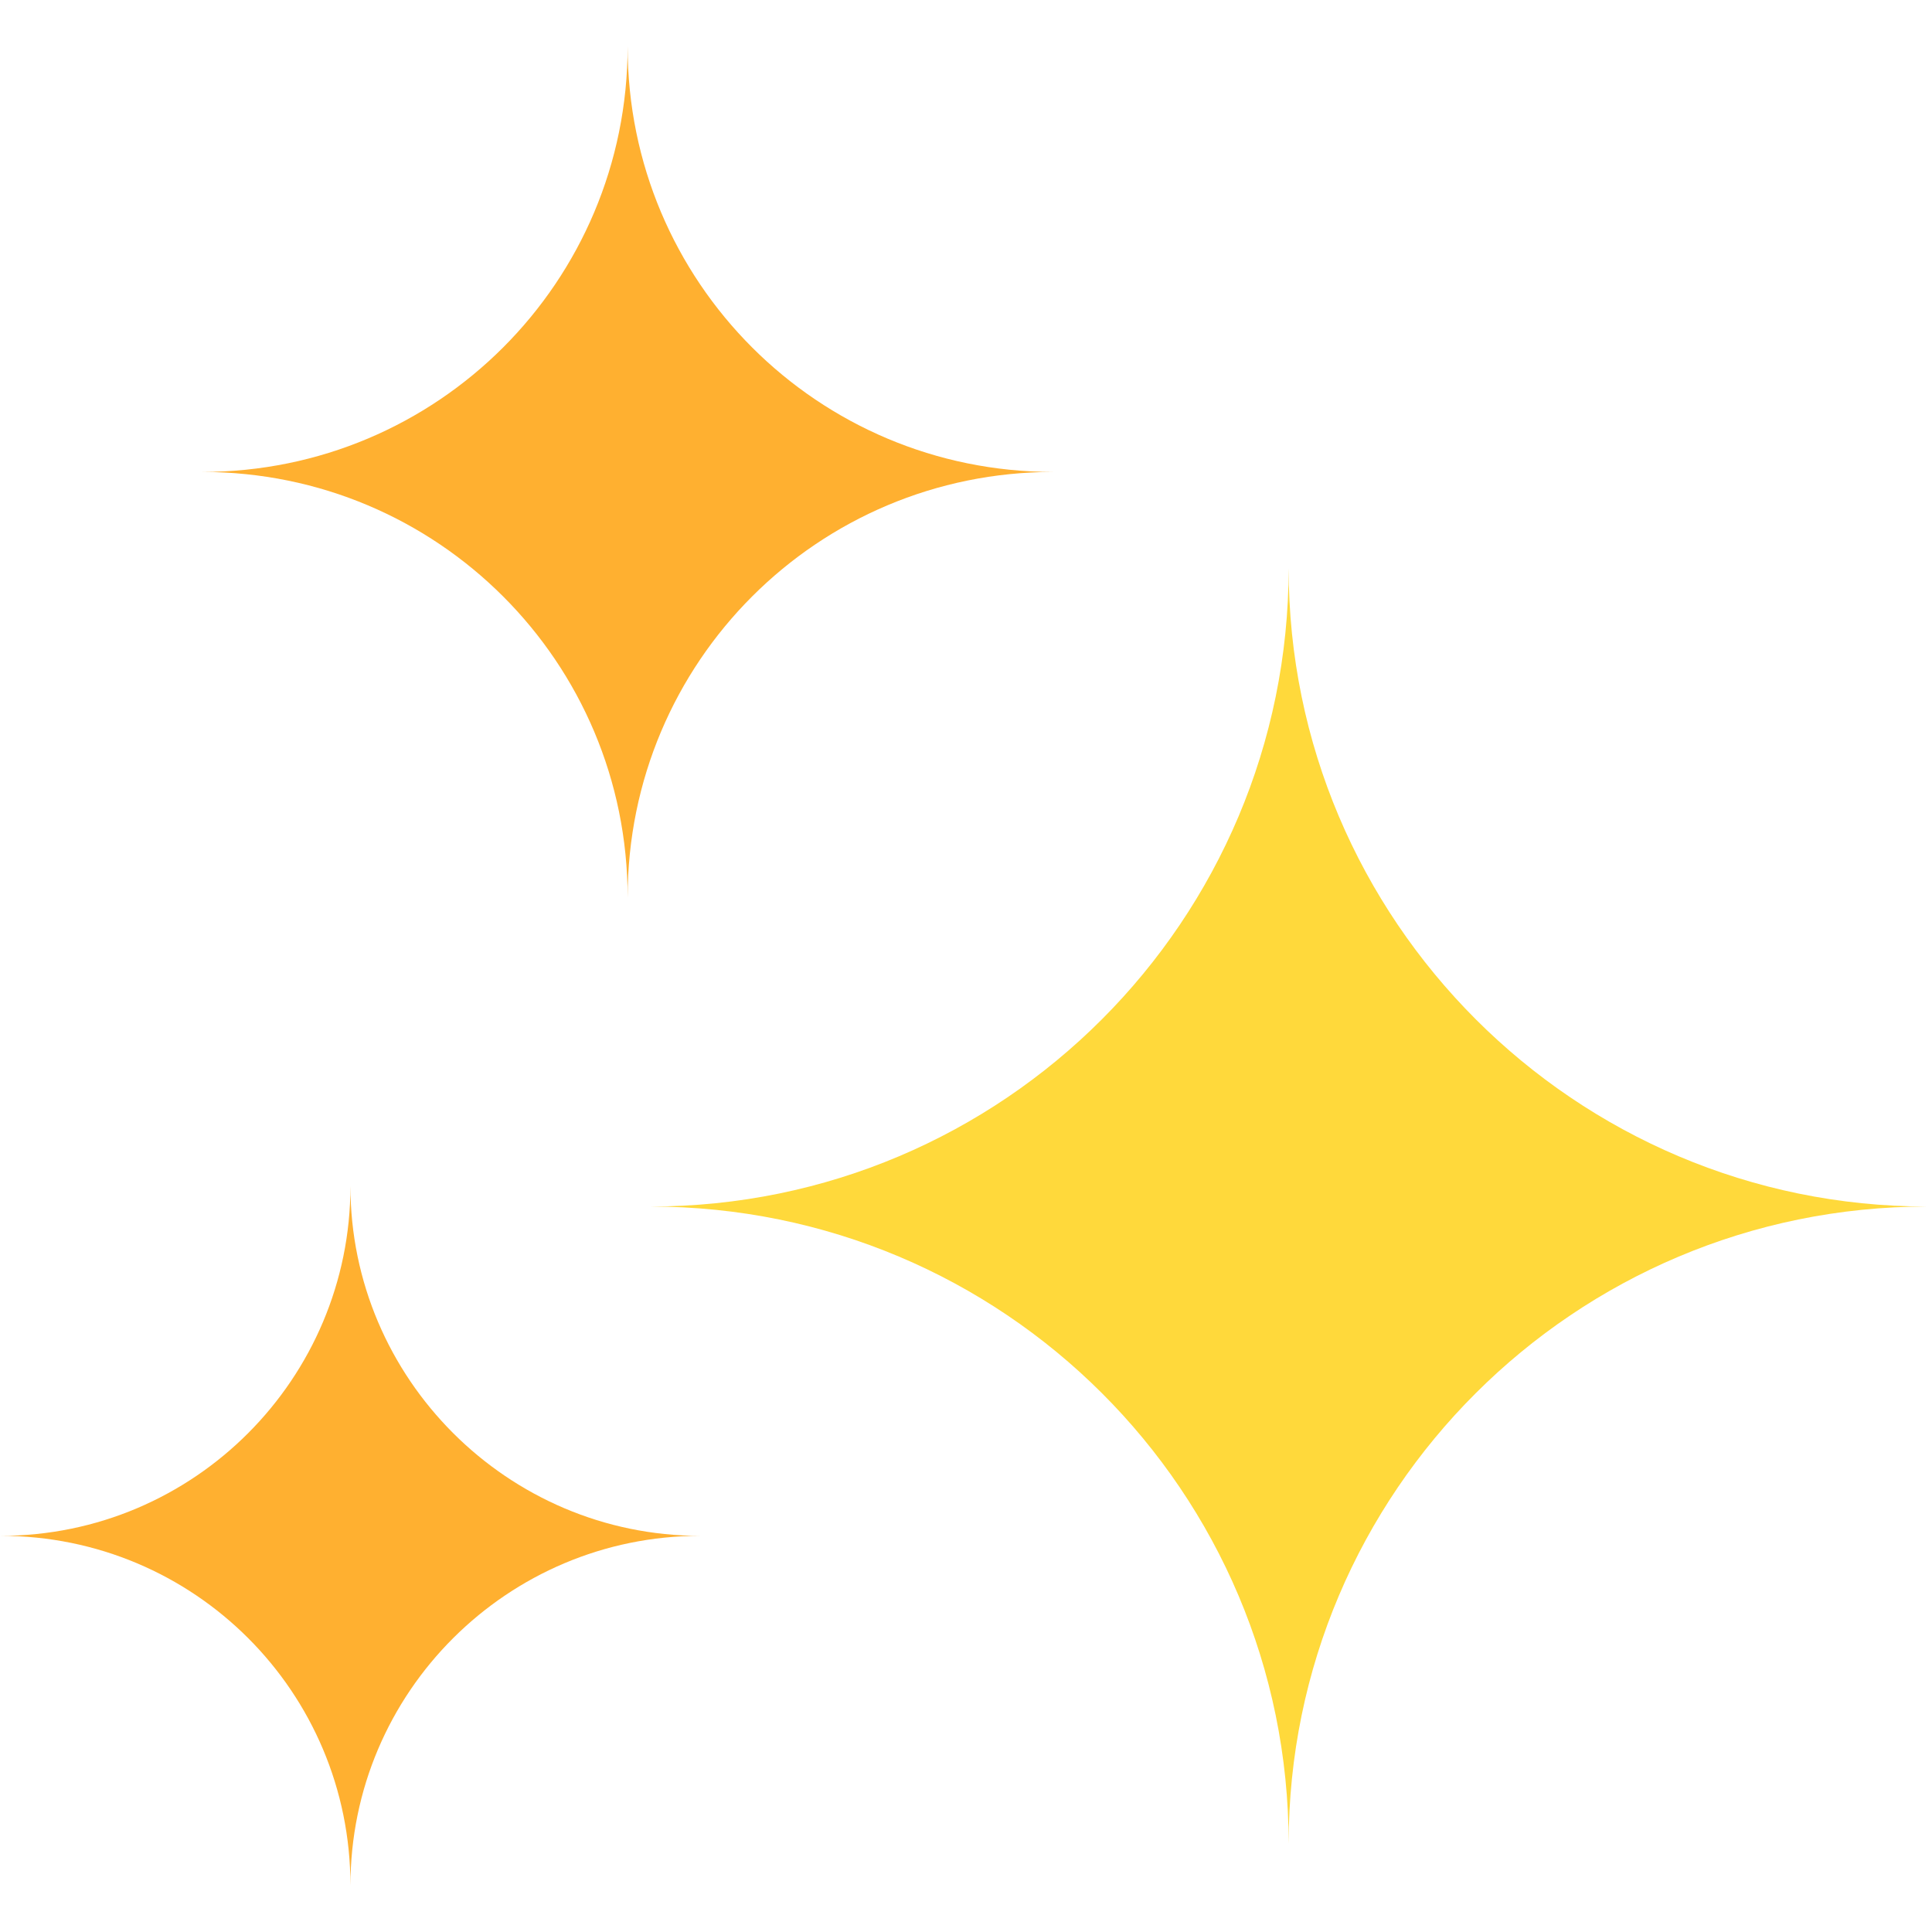 <svg width="36" height="36" viewBox="0 0 36 36" fill="none" xmlns="http://www.w3.org/2000/svg">
<g clip-path="url(#clip0_12298_19911)">
<path fill-rule="evenodd" clip-rule="evenodd" d="M12.117 22.482C18.697 22.482 24.012 17.146 24.012 10.587C24.012 17.146 29.347 22.482 35.906 22.482C29.347 22.482 24.012 27.796 24.012 34.355C24.012 27.796 18.697 22.482 12.117 22.482Z" fill="#FFD93B"/>
<path fill-rule="evenodd" clip-rule="evenodd" d="M0.013 28.618C3.62 28.618 6.53 25.687 6.53 22.101C6.53 25.687 9.462 28.618 13.047 28.618C9.462 28.618 6.53 31.529 6.53 35.135C6.53 31.529 3.62 28.618 0.013 28.618Z" fill="#FFB030"/>
<path fill-rule="evenodd" clip-rule="evenodd" d="M3.766 8.794C8.152 8.794 11.695 5.251 11.695 0.864C11.695 5.251 15.238 8.794 19.625 8.794C15.238 8.794 11.695 12.337 11.695 16.724C11.695 12.337 8.152 8.794 3.766 8.794Z" fill="#FFB030"/>
</g>
<defs>
<clipPath id="clip0_12298_19911">
<rect width="36" height="36" fill="white" transform="matrix(-1 0 0 1 36 0)"/>
</clipPath>
</defs>
</svg>
